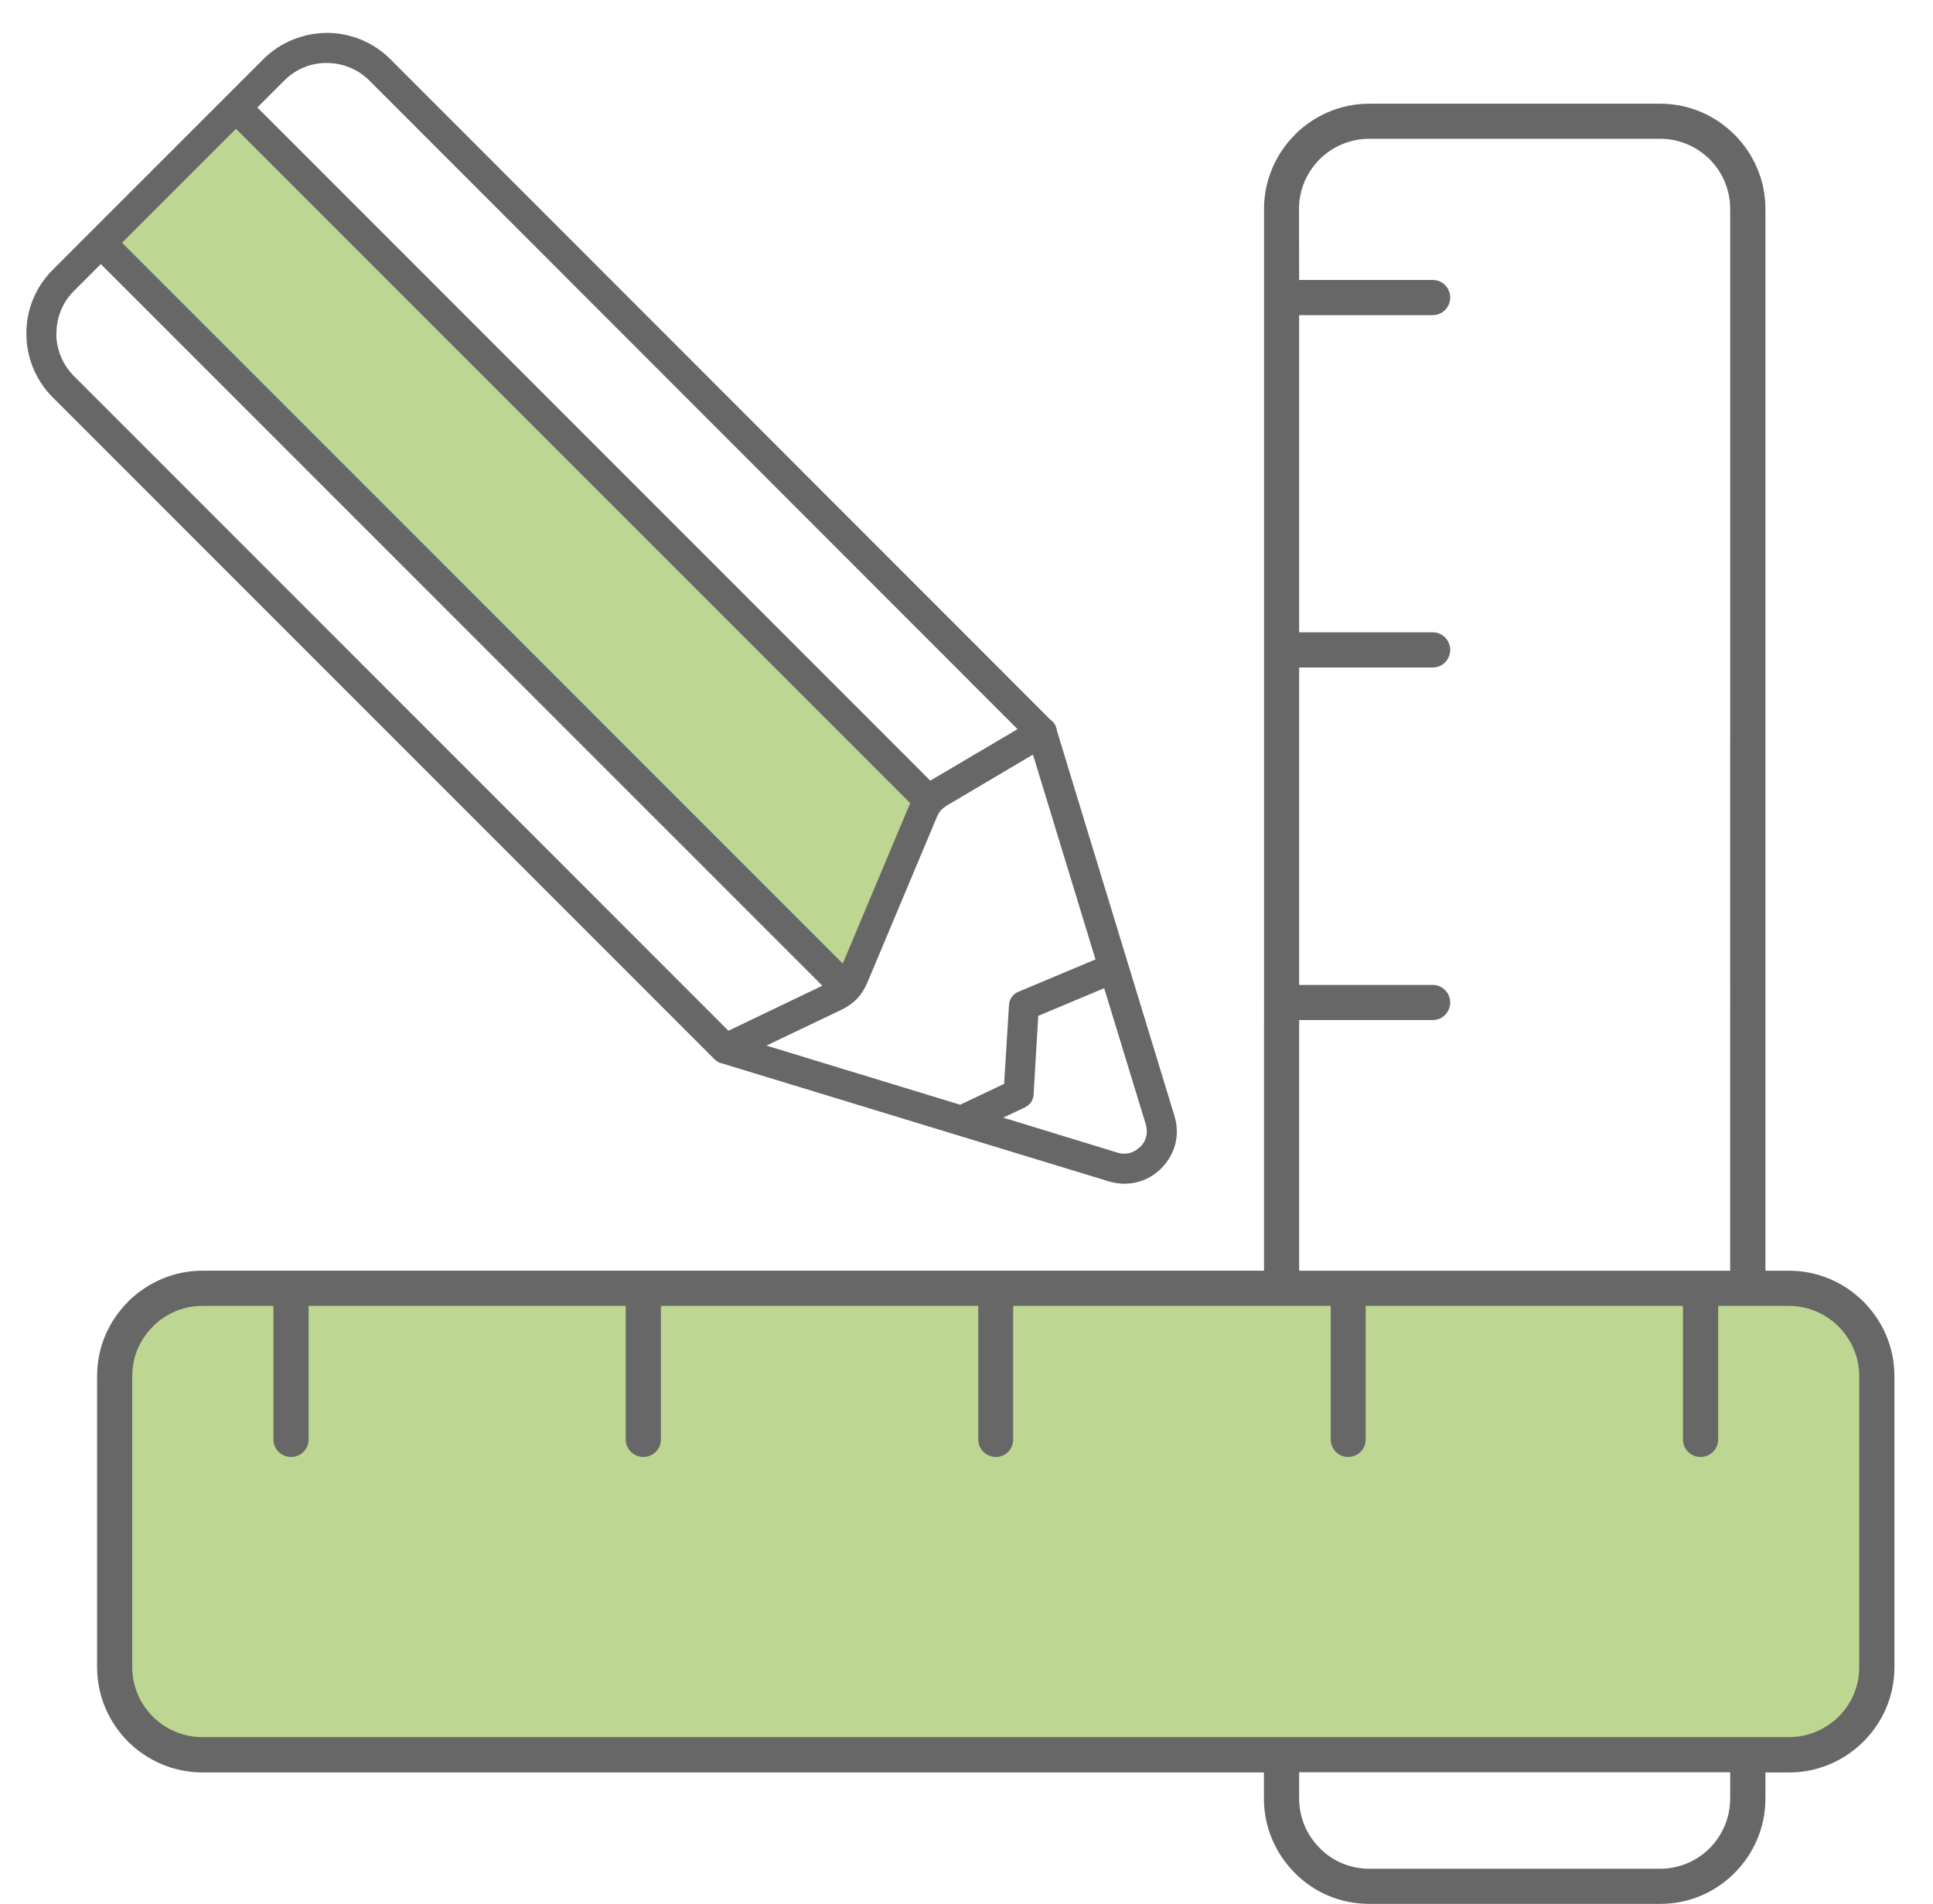 <?xml version="1.0" encoding="utf-8"?>
<!-- Generator: Adobe Illustrator 16.0.4, SVG Export Plug-In . SVG Version: 6.00 Build 0)  -->
<!DOCTYPE svg PUBLIC "-//W3C//DTD SVG 1.1//EN" "http://www.w3.org/Graphics/SVG/1.1/DTD/svg11.dtd">
<svg version="1.1" id="Ebene_1" xmlns="http://www.w3.org/2000/svg" xmlns:xlink="http://www.w3.org/1999/xlink" x="0px" y="0px"
	 width="87px" height="85.667px" viewBox="0 0 87 85.667" enable-background="new 0 0 87 85.667" xml:space="preserve">
<g>
	<polygon fill="#BDD691" points="4.429,11.038 10.846,4.775 41.681,36.08 38.082,44.533 	"/>
	<path fill="#BDD691" d="M84.417,68.391c0,5.881,1.84,10.646-3.965,10.646H10.395c-5.791,0-5.398-4.768-5.398-10.646l0,0
		c0-5.879-0.393-10.66,5.398-10.66h70.058C86.257,57.731,84.417,62.514,84.417,68.391L84.417,68.391z"/>
	<path fill="#676767" d="M61.624,4.666h13.097c1.305,0,2.491,0.534,3.35,1.399c0.854,0.855,1.387,2.032,1.387,3.335v47.78h1.061
		c1.31,0,2.492,0.536,3.351,1.392c0.862,0.866,1.394,2.04,1.394,3.346v13.1c0,1.307-0.527,2.49-1.394,3.35l0,0
		c-0.854,0.854-2.041,1.391-3.351,1.391h-1.061v1.175c0,1.306-0.531,2.487-1.387,3.344l0,0c-0.857,0.869-2.045,1.394-3.35,1.394
		H61.624c-1.304,0-2.491-0.521-3.349-1.394c-0.854-0.854-1.389-2.038-1.389-3.344v-1.177H9.107c-1.303,0-2.491-0.537-3.348-1.391
		c-0.854-0.857-1.389-2.044-1.389-3.35v-13.1c0-1.308,0.535-2.479,1.389-3.334v-0.011h0.012v-0.01
		c0.869-0.847,2.044-1.381,3.336-1.381h3.966h0.024h0.02h15.811h0.024h0.02h15.821h0.023h0.021h12.054V45.11V29.245V13.389V9.4
		c0-1.293,0.532-2.479,1.389-3.335l0,0h0.014v-0.02C59.143,5.201,60.329,4.666,61.624,4.666L61.624,4.666z M58.471,12.598h6.021
		c0.426,0,0.778,0.353,0.778,0.792c0,0.438-0.354,0.791-0.778,0.791h-6.021v14.272h6.021c0.426,0,0.778,0.353,0.778,0.792
		c0,0.438-0.354,0.791-0.778,0.791h-6.021v14.285h6.021c0.426,0,0.778,0.354,0.778,0.79c0,0.438-0.354,0.79-0.778,0.79h-6.021V57.18
		h2.182h0.021h0.021h15.822h0.021h0.021h1.313V9.4c0-0.865-0.354-1.657-0.916-2.224c-0.578-0.576-1.369-0.931-2.235-0.931H61.624
		c-0.867,0-1.657,0.354-2.228,0.92l-0.01,0.011c-0.564,0.566-0.92,1.358-0.92,2.224L58.471,12.598L58.471,12.598z M77.329,58.764
		v6.017c0,0.434-0.354,0.78-0.791,0.78c-0.438,0-0.791-0.353-0.791-0.78v-6.017H61.466v6.017c0,0.434-0.354,0.78-0.793,0.78
		c-0.428,0-0.78-0.353-0.78-0.78v-6.017H57.68H45.6v6.017c0,0.434-0.345,0.78-0.779,0.78c-0.439,0-0.791-0.353-0.791-0.78v-6.017
		H29.745v6.017c0,0.434-0.354,0.78-0.791,0.78c-0.43,0-0.793-0.353-0.793-0.78v-6.017H13.888v6.017c0,0.434-0.353,0.78-0.789,0.78
		c-0.44,0-0.793-0.353-0.793-0.78v-6.017H9.108c-0.868,0-1.657,0.353-2.224,0.92v0.008c-0.578,0.567-0.933,1.358-0.933,2.226v13.1
		c0,0.877,0.354,1.656,0.933,2.232c0.566,0.565,1.355,0.918,2.224,0.918h48.57h20.986h1.85c0.879,0,1.658-0.353,2.236-0.918l0,0
		c0.578-0.576,0.93-1.355,0.93-2.232v-13.1c0-0.863-0.361-1.654-0.93-2.226c-0.578-0.575-1.357-0.928-2.236-0.928h-1.85H77.329
		L77.329,58.764z M61.624,84.091h13.097c0.866,0,1.657-0.352,2.235-0.932l0,0c0.562-0.578,0.916-1.354,0.916-2.232V79.75H58.471
		v1.178c0,0.878,0.354,1.654,0.928,2.232C59.967,83.742,60.757,84.091,61.624,84.091z"/>
</g>
<g>
	<g>
		<path fill="#676767" d="M52.857,50.207l-5.291-17.339c-0.006-0.097-0.045-0.188-0.09-0.272c-0.055-0.088-0.125-0.16-0.201-0.212
			L17.579,2.673c-0.788-0.789-1.826-1.193-2.862-1.193c-1.04,0.007-2.087,0.402-2.874,1.193l-1.685,1.685L4.06,10.453l-1.688,1.69
			c-0.785,0.783-1.187,1.815-1.185,2.854v0.013c0,1.036,0.395,2.081,1.185,2.87l29.794,29.793c0.089,0.089,0.198,0.147,0.315,0.175
			l17.423,5.312c0.428,0.129,0.859,0.139,1.268,0.037c0.418-0.104,0.787-0.314,1.1-0.626c0.314-0.319,0.521-0.69,0.627-1.098
			C53.003,51.059,52.988,50.63,52.857,50.207z M12.794,3.624c0.53-0.53,1.223-0.797,1.913-0.789c0.69,0,1.386,0.261,1.919,0.79
			l29.171,29.186l-3.893,2.296l-0.031,0.022L11.582,4.837L12.794,3.624z M10.621,5.796L40.966,36.14l-0.039,0.09l-2.996,7.13
			L5.493,10.923L10.621,5.796z M3.329,16.923C2.8,16.392,2.535,15.698,2.535,15.01l0.007-0.005c-0.005-0.682,0.251-1.381,0.783-1.91
			l1.212-1.212l32.474,32.473l-4.226,2.026L3.329,16.923z M34.494,47.05l3.374-1.61c0.273-0.133,0.5-0.291,0.709-0.5
			c0.187-0.2,0.342-0.448,0.459-0.722l3.133-7.46c0.052-0.114,0.104-0.204,0.168-0.283c0.072-0.083,0.162-0.149,0.244-0.207
			l3.91-2.313l2.815,9.218l-3.479,1.459c-0.229,0.096-0.396,0.314-0.414,0.576l-0.219,3.563l-1.979,0.94L34.494,47.05z
			 M51.589,51.139c-0.043,0.176-0.137,0.342-0.272,0.479l-0.008-0.009c-0.134,0.136-0.297,0.233-0.463,0.271
			c-0.17,0.05-0.357,0.047-0.548-0.012l-5.146-1.576l0.981-0.463c0.25-0.123,0.397-0.367,0.39-0.636l0.207-3.481l2.967-1.244
			l1.873,6.13C51.622,50.785,51.633,50.977,51.589,51.139z"/>
	</g>
</g>
</svg>
